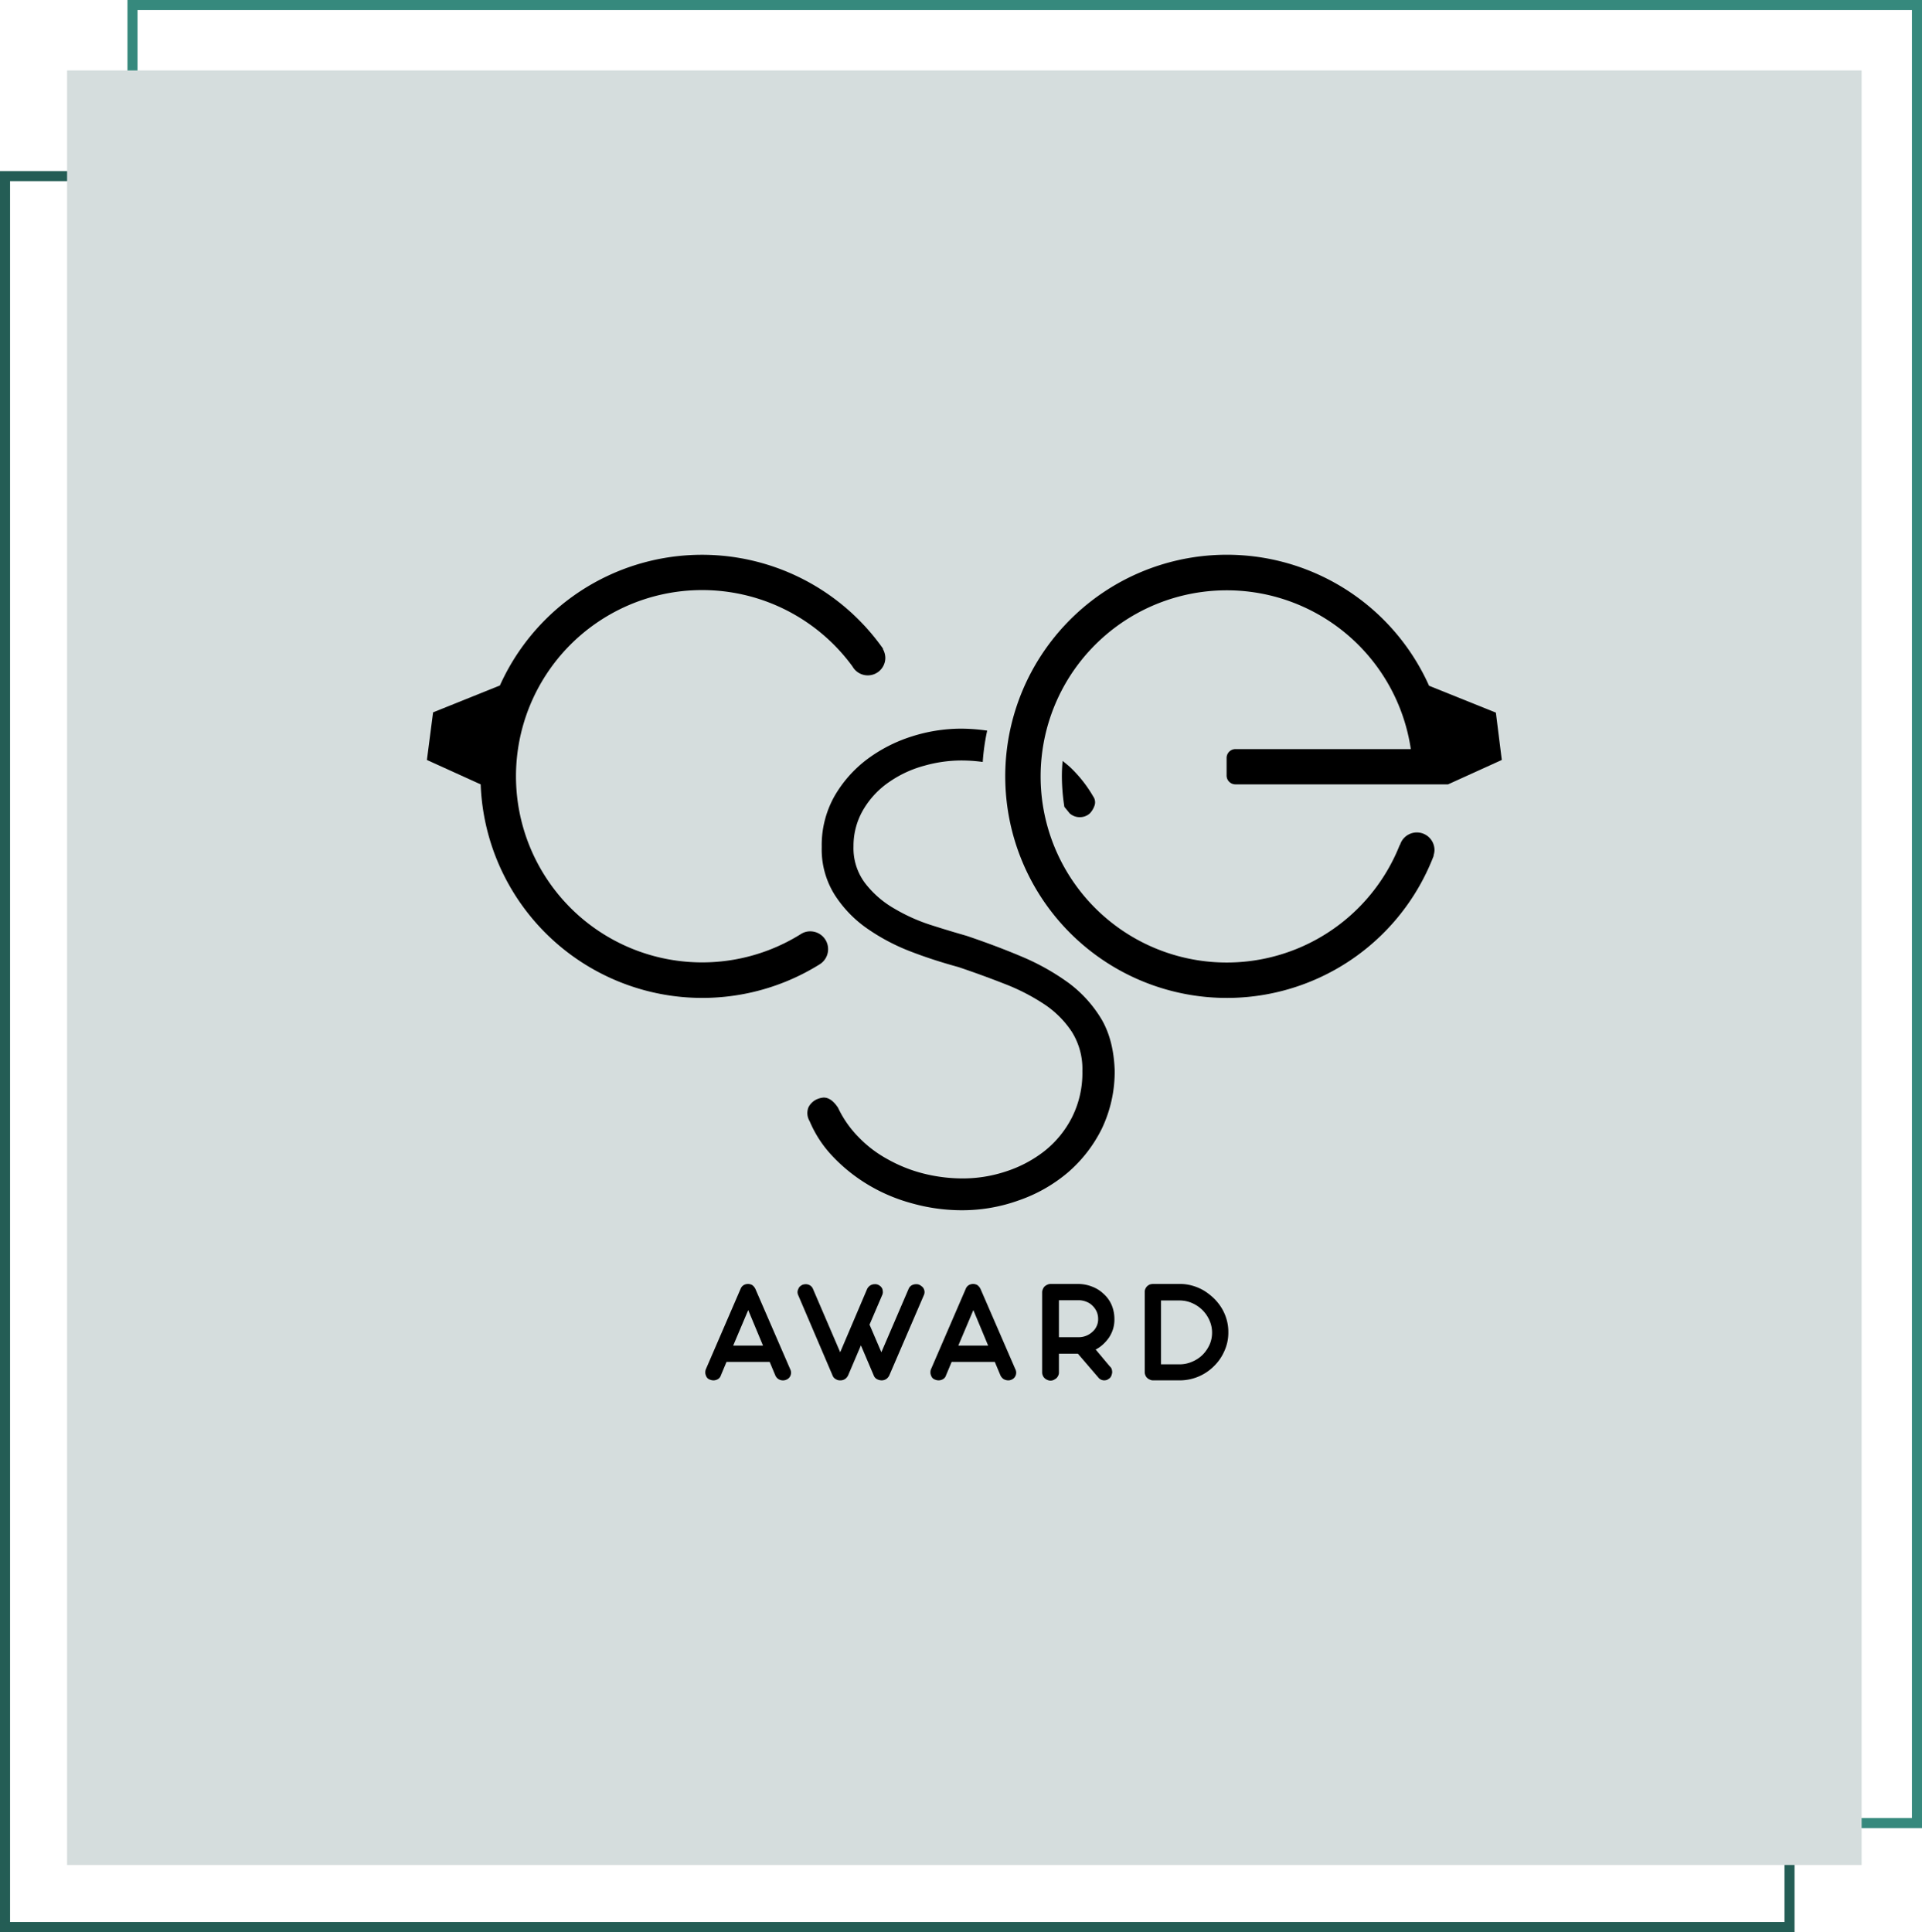 <svg xmlns="http://www.w3.org/2000/svg" xmlns:xlink="http://www.w3.org/1999/xlink" width="573" height="576" viewBox="0 0 573 576">
  <defs>
    <clipPath id="clip-path">
      <rect id="Rettangolo_10951" data-name="Rettangolo 10951" width="320.45" height="246.2"/>
    </clipPath>
  </defs>
  <g id="Raggruppa_42" data-name="Raggruppa 42" transform="translate(-1147 -782)">
    <g id="Rettangolo_36" data-name="Rettangolo 36" transform="translate(1185 782)" fill="none" stroke="#36897d" stroke-width="3">
      <rect width="535" height="545" stroke="none"/>
      <rect x="1.5" y="1.5" width="532" height="542" fill="none"/>
    </g>
    <g id="Rettangolo_37" data-name="Rettangolo 37" transform="translate(1147 833)" fill="none" stroke="#245d55" stroke-width="3">
      <rect width="535" height="525" stroke="none"/>
      <rect x="1.5" y="1.5" width="532" height="522" fill="none"/>
    </g>
    <rect id="Rettangolo_10949" data-name="Rettangolo 10949" width="535" height="535" transform="translate(1167 803)" fill="#d5dddd"/>
    <g id="Raggruppa_32287" data-name="Raggruppa 32287" transform="translate(1274.275 947.4)">
      <g id="Raggruppa_32286" data-name="Raggruppa 32286" clip-path="url(#clip-path)">
        <path id="Tracciato_12667" data-name="Tracciato 12667" d="M127.823,297.17a3.255,3.255,0,0,0-.882-1.1,2.566,2.566,0,0,0-2.647,0,2.272,2.272,0,0,0-.882,1.1l-10.292,23.819a2.264,2.264,0,0,0-.221.956,2.171,2.171,0,0,0,.147.956,2.208,2.208,0,0,0,.441.809,1.9,1.9,0,0,0,.809.515,2.885,2.885,0,0,0,1.029.221,2.751,2.751,0,0,0,1.323-.368,1.93,1.93,0,0,0,.882-1.1l1.691-4.043h12.865l1.691,4.043a2.453,2.453,0,0,0,2.279,1.47,2.348,2.348,0,0,0,1.029-.221,2.208,2.208,0,0,0,1.25-1.323,2.3,2.3,0,0,0-.147-1.838Zm-6.616,16.908,4.484-10.586,4.411,10.586Z" transform="translate(-29.902 -78.317)"/>
        <path id="Tracciato_12668" data-name="Tracciato 12668" d="M187.351,296.462a3.036,3.036,0,0,0-.809-.515,2.171,2.171,0,0,0-.956-.147,2.752,2.752,0,0,0-1.323.368,2.272,2.272,0,0,0-.882,1.1l-8.087,18.82-3.529-8.234,3.749-8.748a2.264,2.264,0,0,0,.221-.956,4.3,4.3,0,0,0-.147-.956,2.64,2.64,0,0,0-.515-.735,3.036,3.036,0,0,0-.809-.515,2.171,2.171,0,0,0-.956-.147,2.539,2.539,0,0,0-1.323.368,2.748,2.748,0,0,0-.956,1.1l-8.013,18.82-8.087-18.82a2.272,2.272,0,0,0-.882-1.1,2.539,2.539,0,0,0-1.323-.368,3.69,3.69,0,0,0-.882.147,3.036,3.036,0,0,0-.809.515,1.9,1.9,0,0,0-.515.809,1.957,1.957,0,0,0-.221.882,2.263,2.263,0,0,0,.221.956L160.739,323a2.04,2.04,0,0,0,.956,1.1,2.351,2.351,0,0,0,1.4.368,2.539,2.539,0,0,0,1.323-.368,2.822,2.822,0,0,0,.956-1.1l3.823-8.969L173.016,323a2.04,2.04,0,0,0,.956,1.1,3.041,3.041,0,0,0,1.4.368,2.539,2.539,0,0,0,1.323-.368,2.748,2.748,0,0,0,.956-1.1l10.292-23.892a2.181,2.181,0,0,0,0-1.911,1.867,1.867,0,0,0-.588-.735" transform="translate(-39.808 -78.344)"/>
        <path id="Tracciato_12669" data-name="Tracciato 12669" d="M219.123,297.17a3.255,3.255,0,0,0-.882-1.1,2.566,2.566,0,0,0-2.647,0,2.272,2.272,0,0,0-.882,1.1l-10.292,23.819a2.264,2.264,0,0,0-.221.956,2.172,2.172,0,0,0,.147.956,2.208,2.208,0,0,0,.441.809,1.9,1.9,0,0,0,.809.515,2.885,2.885,0,0,0,1.029.221,2.751,2.751,0,0,0,1.323-.368,1.93,1.93,0,0,0,.882-1.1l1.691-4.043h12.865l1.691,4.043a2.748,2.748,0,0,0,.956,1.1,3,3,0,0,0,1.323.368,2.348,2.348,0,0,0,1.029-.221,2.208,2.208,0,0,0,1.25-1.323,2.3,2.3,0,0,0-.147-1.838Zm-6.616,16.908,4.484-10.586,4.411,10.586Z" transform="translate(-54.083 -78.317)"/>
        <path id="Tracciato_12670" data-name="Tracciato 12670" d="M267.879,298.714a9.938,9.938,0,0,0-3.455-2.205,11.487,11.487,0,0,0-4.19-.809H252a2.264,2.264,0,0,0-.956.221,3.035,3.035,0,0,0-.809.515,2.189,2.189,0,0,0-.515.809,2.035,2.035,0,0,0-.221.956v23.892a2.264,2.264,0,0,0,.221.956,1.876,1.876,0,0,0,.515.735,2.19,2.19,0,0,0,.809.515,2.181,2.181,0,0,0,1.911,0,4.945,4.945,0,0,0,.809-.515,2.641,2.641,0,0,0,.515-.735,2.035,2.035,0,0,0,.221-.956V316.5h5.661l6.249,7.278a2.281,2.281,0,0,0,1.617.662,2.643,2.643,0,0,0,.809-.147,4.943,4.943,0,0,0,.809-.515,1.9,1.9,0,0,0,.515-.809,3.645,3.645,0,0,0,.221-.956,4.3,4.3,0,0,0-.147-.956,2.085,2.085,0,0,0-.588-.809l-4.19-5a9.876,9.876,0,0,0,2.279-1.617,11.857,11.857,0,0,0,1.764-2.058,10.242,10.242,0,0,0,1.176-2.573,9.6,9.6,0,0,0,.368-2.867,10.816,10.816,0,0,0-.809-4.117,9.423,9.423,0,0,0-2.352-3.308m-2.132,9.557a4.834,4.834,0,0,1-1.25,1.691,5.99,5.99,0,0,1-4.117,1.617H254.5V300.552h5.881a5.991,5.991,0,0,1,2.279.441,5.264,5.264,0,0,1,1.838,1.176,5.931,5.931,0,0,1,1.25,1.764,5.371,5.371,0,0,1,.441,2.205,4.8,4.8,0,0,1-.441,2.132" transform="translate(-66.081 -78.317)"/>
        <path id="Tracciato_12671" data-name="Tracciato 12671" d="M314.037,302.9a14.762,14.762,0,0,0-2.352-2.941,17.5,17.5,0,0,0-2.941-2.279,14.384,14.384,0,0,0-3.455-1.47,13.327,13.327,0,0,0-3.823-.515H293.6a4.3,4.3,0,0,0-.956.147,3.035,3.035,0,0,0-.809.515,2.64,2.64,0,0,0-.515.735,2.035,2.035,0,0,0-.221.956v23.966a2.264,2.264,0,0,0,.221.956,1.876,1.876,0,0,0,.515.735,2.19,2.19,0,0,0,.809.515,2.034,2.034,0,0,0,.956.221h7.866a14.415,14.415,0,0,0,10.219-4.19,14.1,14.1,0,0,0,3.161-4.558,13.143,13.143,0,0,0,1.176-5.587,13.327,13.327,0,0,0-.515-3.823,13.867,13.867,0,0,0-1.47-3.382m-3.6,10.88a10.457,10.457,0,0,1-2.058,3.014,9.876,9.876,0,0,1-3.088,2.058,9.282,9.282,0,0,1-3.749.809h-5.587v-19.04h5.587a9.282,9.282,0,0,1,3.749.809,10.082,10.082,0,0,1,3.088,2.132,9.875,9.875,0,0,1,2.058,3.088,8.779,8.779,0,0,1,.735,3.6,8.686,8.686,0,0,1-.735,3.529" transform="translate(-77.099 -78.317)"/>
        <path id="Tracciato_12672" data-name="Tracciato 12672" d="M241.991,157.174a37.389,37.389,0,0,0-9.851-10.88,69.57,69.57,0,0,0-14.041-7.866c-5.22-2.205-10.733-4.264-16.394-6.175-3.088-.882-6.543-1.911-10.439-3.161a53.12,53.12,0,0,1-11.027-4.925,29.5,29.5,0,0,1-8.675-7.5,17.3,17.3,0,0,1-3.529-11.1A21.246,21.246,0,0,1,171.2,94.245a25.9,25.9,0,0,1,7.719-8.013,33.639,33.639,0,0,1,10.292-4.7,40.793,40.793,0,0,1,10.807-1.544,48.1,48.1,0,0,1,6.543.441,64.889,64.889,0,0,1,1.323-9.336,56.042,56.042,0,0,0-7.94-.588,48.656,48.656,0,0,0-14.629,2.352,44.737,44.737,0,0,0-13.306,6.837,36.733,36.733,0,0,0-9.7,11.027,29.771,29.771,0,0,0-3.749,15.07,25.438,25.438,0,0,0,3.823,14.188,35.643,35.643,0,0,0,9.777,10.145,60.475,60.475,0,0,0,13.159,6.91c4.778,1.838,9.483,3.308,14.041,4.558,4.558,1.544,9.042,3.161,13.527,4.925a61.514,61.514,0,0,1,11.836,6.028,29.117,29.117,0,0,1,8.381,8.307,20.747,20.747,0,0,1,3.161,11.689,29.425,29.425,0,0,1-3.161,13.968,30.366,30.366,0,0,1-8.234,10,37.171,37.171,0,0,1-11.468,6.028,40.826,40.826,0,0,1-12.792,2.058,48.187,48.187,0,0,1-11.762-1.47,43.677,43.677,0,0,1-10.66-4.264,35.874,35.874,0,0,1-8.748-6.69,31.722,31.722,0,0,1-6.028-8.675c-1.323-1.985-2.72-3.014-4.264-3.014a6.173,6.173,0,0,0-2.205.588,5.206,5.206,0,0,0-2.352,2.352,4.678,4.678,0,0,0,.368,4.117,34.6,34.6,0,0,0,6.837,10.439,49.577,49.577,0,0,0,10.513,8.454,51.417,51.417,0,0,0,13.159,5.587,55.163,55.163,0,0,0,14.776,2.058,49.843,49.843,0,0,0,17.055-2.941,45.581,45.581,0,0,0,14.629-8.307,41.5,41.5,0,0,0,10.145-13.086,39.393,39.393,0,0,0,3.823-17.423c-.221-5.955-1.47-10.954-3.9-15.144" transform="translate(-40.855 -18.672)"/>
        <path id="Tracciato_12673" data-name="Tracciato 12673" d="M257.721,83.6q-.221,2.316-.221,4.631a60.838,60.838,0,0,0,.735,9.042c.515.662,1.029,1.25,1.544,1.911a4.445,4.445,0,0,0,3.161,1.176,4.391,4.391,0,0,0,2.867-1.1,6.317,6.317,0,0,0,1.4-2.279,2.99,2.99,0,0,0-.368-2.794,38.907,38.907,0,0,0-6.984-8.822c-.662-.588-1.4-1.176-2.132-1.764" transform="translate(-68.2 -22.142)"/>
        <path id="Tracciato_12674" data-name="Tracciato 12674" d="M380.82,47.076,360.9,39.063a66.062,66.062,0,1,0,1.4,50.652h-.073a5.735,5.735,0,0,0,.294-1.617,5.256,5.256,0,0,0-10.292-1.544h-.074a55.484,55.484,0,1,1,3.308-28.6H303.189a2.636,2.636,0,0,0-2.647,2.647v5.22a2.636,2.636,0,0,0,2.647,2.647h63.37l16.026-7.278Z" transform="translate(-62.135 -0.026)"/>
        <path id="Tracciato_12675" data-name="Tracciato 12675" d="M117.182,122.034h0a5.316,5.316,0,0,0-2.867-9.777,4.966,4.966,0,0,0-2.573.662c-.074,0-.074.074-.147.074-.074.074-.147.074-.221.147A55.5,55.5,0,1,1,126.886,33.3a5.23,5.23,0,0,0,9.777-2.573,5.5,5.5,0,0,0-.735-2.647l.074-.074A66.055,66.055,0,0,0,21.76,38.963L1.838,46.976,0,61.164l16.026,7.278a66.123,66.123,0,0,0,101.156,53.592"/>
      </g>
    </g>
  </g>
</svg>
